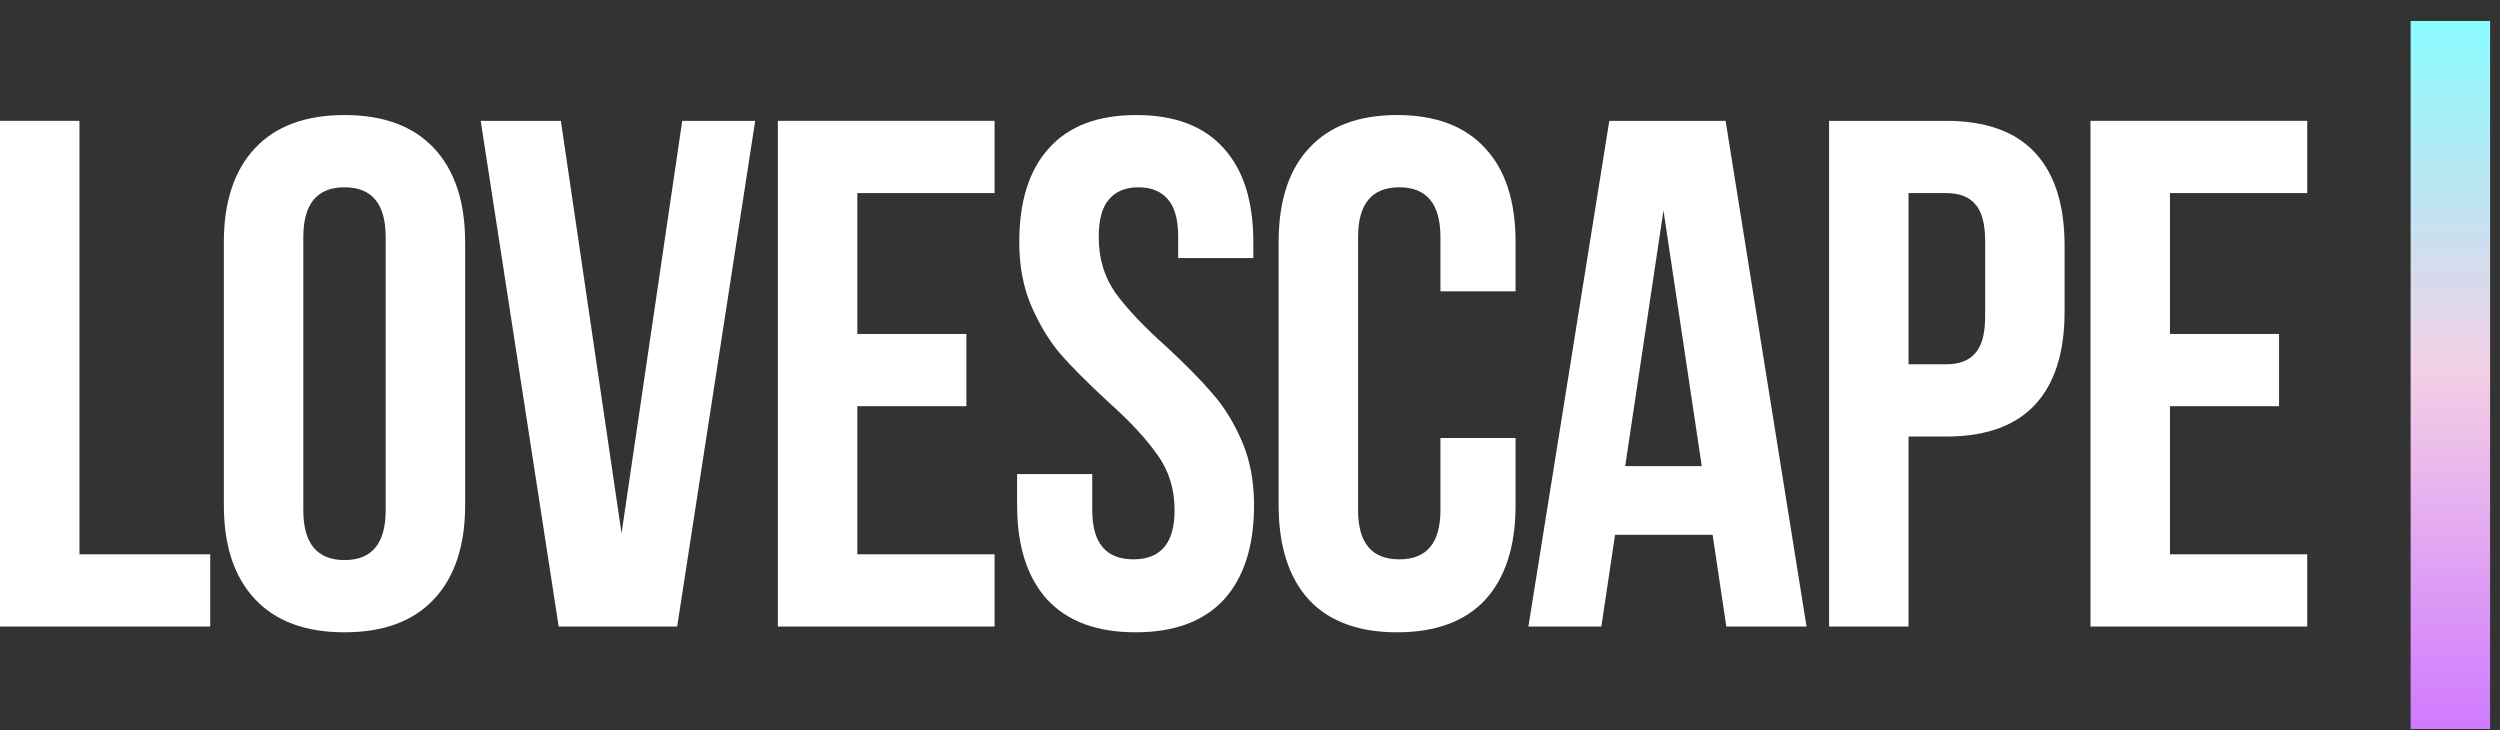 <svg width="113" height="33" viewBox="0 0 113 33" fill="none" xmlns="http://www.w3.org/2000/svg">
<rect x="0" y="0" width="113" height="33" fill="#333333" stroke="none"/>
<rect x="108.96" y="0.949" width="3.592" height="32" fill="url(#paint0_linear_5498_8849)"/>
<path d="M103.013 15.095V18.36H98.082V25.054H104.286V28.319H94.49V5.462H104.286V8.727H98.082V15.095H103.013Z" fill="white"/>
<path d="M87.964 5.462C89.749 5.462 91.088 5.941 91.981 6.899C92.873 7.856 93.319 9.261 93.319 11.111V14.082C93.319 15.933 92.873 17.337 91.981 18.295C91.088 19.253 89.749 19.732 87.964 19.732H86.266V28.319H82.674V5.462H87.964ZM86.266 16.466H87.964C88.552 16.466 88.987 16.303 89.27 15.976C89.575 15.65 89.728 15.095 89.728 14.311V10.882C89.728 10.099 89.575 9.544 89.27 9.217C88.987 8.891 88.552 8.727 87.964 8.727H86.266V16.466Z" fill="white"/>
<path d="M78.03 28.319L77.41 24.172H73.001L72.381 28.319H69.083L72.74 5.462H77.997L81.655 28.319H78.03ZM76.92 21.07L75.189 9.511L73.459 21.07H76.92Z" fill="white"/>
<path d="M68.504 22.833C68.504 24.684 68.047 26.11 67.132 27.111C66.218 28.09 64.89 28.58 63.149 28.58C61.407 28.58 60.079 28.09 59.165 27.111C58.251 26.11 57.794 24.684 57.794 22.833V10.947C57.794 9.097 58.251 7.682 59.165 6.702C60.079 5.701 61.407 5.2 63.149 5.2C64.89 5.2 66.218 5.701 67.132 6.702C68.047 7.682 68.504 9.097 68.504 10.947V13.168H65.108V10.719C65.108 9.217 64.487 8.466 63.247 8.466C62.006 8.466 61.385 9.217 61.385 10.719V23.062C61.385 24.542 62.006 25.282 63.247 25.282C64.487 25.282 65.108 24.542 65.108 23.062V19.797H68.504V22.833Z" fill="white"/>
<path d="M46.071 10.947C46.071 9.097 46.517 7.682 47.409 6.702C48.302 5.701 49.619 5.2 51.361 5.2C53.102 5.2 54.419 5.701 55.312 6.702C56.204 7.682 56.65 9.097 56.65 10.947V11.666H53.254V10.719C53.254 9.935 53.102 9.369 52.797 9.021C52.492 8.651 52.046 8.466 51.458 8.466C50.871 8.466 50.424 8.651 50.12 9.021C49.815 9.369 49.663 9.935 49.663 10.719C49.663 11.677 49.913 12.515 50.413 13.233C50.936 13.952 51.709 14.768 52.732 15.682C53.581 16.466 54.267 17.163 54.789 17.772C55.312 18.36 55.758 19.078 56.128 19.927C56.498 20.776 56.683 21.745 56.683 22.833C56.683 24.684 56.226 26.11 55.312 27.111C54.397 28.09 53.069 28.58 51.328 28.58C49.586 28.58 48.258 28.09 47.344 27.111C46.43 26.11 45.973 24.684 45.973 22.833V21.429H49.369V23.062C49.369 24.542 49.989 25.282 51.23 25.282C52.471 25.282 53.091 24.542 53.091 23.062C53.091 22.104 52.83 21.266 52.307 20.548C51.807 19.829 51.045 19.013 50.022 18.099C49.173 17.315 48.487 16.629 47.965 16.041C47.442 15.432 46.996 14.703 46.626 13.854C46.256 13.005 46.071 12.036 46.071 10.947Z" fill="white"/>
<path d="M43.681 15.095V18.36H38.751V25.054H44.955V28.319H35.159V5.462H44.955V8.727H38.751V15.095H43.681Z" fill="white"/>
<path d="M30.837 5.462H34.135L30.608 28.319H25.253L21.727 5.462H25.351L28.094 24.107L30.837 5.462Z" fill="white"/>
<path d="M10.118 10.947C10.118 9.119 10.586 7.704 11.522 6.702C12.458 5.701 13.808 5.2 15.571 5.2C17.335 5.2 18.684 5.701 19.62 6.702C20.556 7.704 21.024 9.119 21.024 10.947V22.833C21.024 24.662 20.556 26.077 19.62 27.078C18.684 28.08 17.335 28.58 15.571 28.58C13.808 28.58 12.458 28.08 11.522 27.078C10.586 26.077 10.118 24.662 10.118 22.833V10.947ZM13.71 23.062C13.71 24.564 14.331 25.315 15.571 25.315C16.812 25.315 17.433 24.564 17.433 23.062V10.719C17.433 9.217 16.812 8.466 15.571 8.466C14.331 8.466 13.71 9.217 13.71 10.719V23.062Z" fill="white"/>
<path d="M3.592 5.462V25.054H9.502V28.319H0V5.462H3.592Z" fill="white"/>
<defs>
<linearGradient id="paint0_linear_5498_8849" x1="110.756" y1="0.949" x2="110.756" y2="32.95" gradientUnits="userSpaceOnUse">
<stop stop-color="#8BFCFF"/>
<stop offset="0.5" stop-color="#F3CEE5"/>
<stop offset="1" stop-color="#CF7AFF"/>
</linearGradient>
</defs>
</svg>
